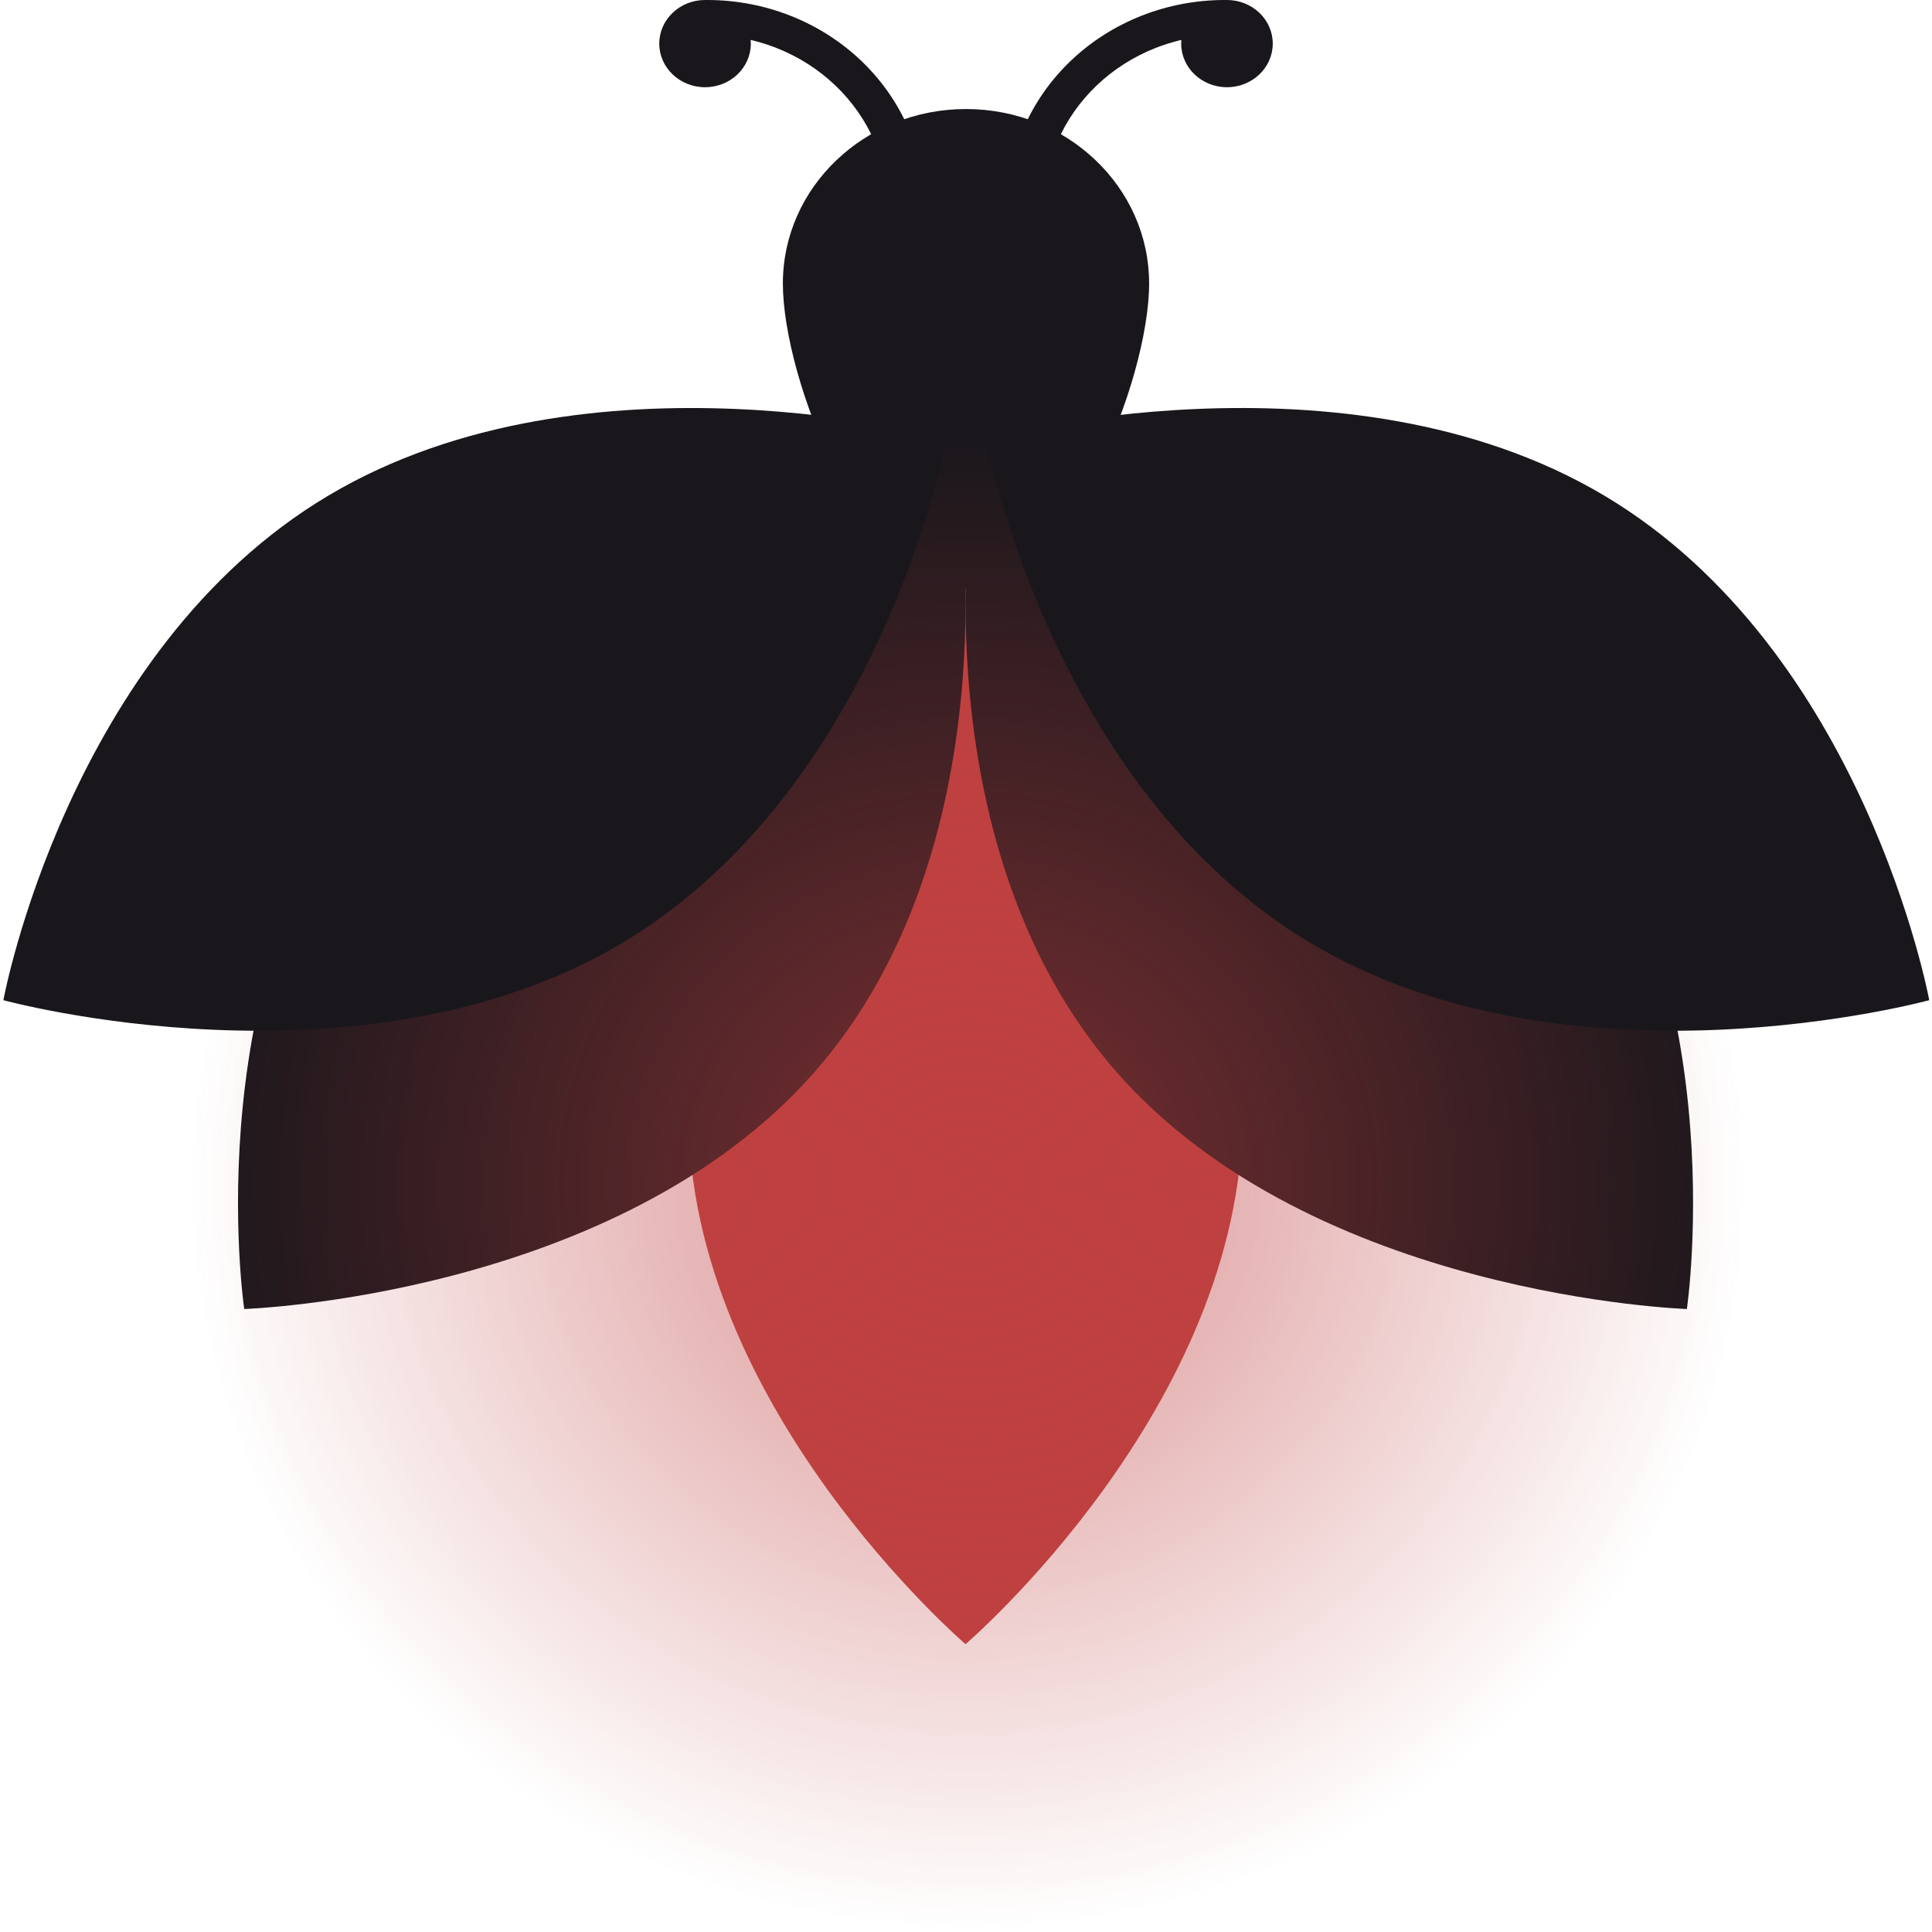 <?xml version="1.0" encoding="utf-8"?>
<svg xmlns="http://www.w3.org/2000/svg" width="500" height="500" viewBox="0 0 500 500" fill="none">
<g clip-path="url(#clip0_1656_7921)">
<path d="M321.564 288.375C321.564 364.112 249.882 425.508 249.882 425.508C249.882 425.508 178.199 364.112 178.199 288.375C178.199 212.638 249.882 151.242 249.882 151.242C249.882 151.242 321.564 212.638 321.564 288.375Z" fill="#BF4040"/>
<path d="M398.938 189.826C450.042 247.843 436.56 338.769 436.56 338.769C436.56 338.769 340.219 335.629 289.113 277.611C238.009 219.593 251.491 128.668 251.491 128.668C251.491 128.668 347.832 131.808 398.938 189.826Z" fill="#1A171C"/>
<path d="M210.652 277.611C159.547 335.629 63.206 338.769 63.206 338.769C63.206 338.769 49.723 247.843 100.828 189.826C151.933 131.808 248.274 128.668 248.274 128.668C248.274 128.668 261.758 219.593 210.652 277.611Z" fill="#1A171C"/>
<path d="M183.059 0C190.45 -7.68883e-08 197.769 1.387 204.597 4.082C211.425 6.776 217.629 10.725 222.855 15.703C228.082 20.682 232.227 26.592 235.056 33.096C237.884 39.601 239.34 46.572 239.34 53.613C239.34 56.106 237.218 58.127 234.601 58.127C231.983 58.127 229.861 56.106 229.861 53.613C229.861 47.758 228.65 41.961 226.298 36.552C223.947 31.143 220.5 26.227 216.154 22.087C211.808 17.947 206.648 14.664 200.969 12.423C198.789 11.563 196.548 10.865 194.268 10.329C194.295 10.645 194.314 10.964 194.314 11.287C194.314 17.52 189.009 22.573 182.466 22.573C175.922 22.573 170.617 17.52 170.617 11.287C170.617 5.053 175.922 0 182.466 0C182.572 0 182.68 0.004 182.787 0.007C182.877 0.002 182.968 1.04098e-09 183.059 0Z" fill="#1A171C"/>
<path d="M317.538 0C324.082 0 329.387 5.053 329.387 11.287C329.387 17.52 324.082 22.573 317.538 22.573C310.995 22.573 305.69 17.52 305.69 11.287C305.69 10.964 305.708 10.645 305.735 10.329C303.454 10.865 301.215 11.563 299.035 12.423C293.356 14.664 288.196 17.947 283.85 22.087C279.504 26.227 276.057 31.143 273.706 36.552C271.354 41.961 270.143 47.758 270.143 53.613C270.143 56.106 268.021 58.127 265.403 58.127C262.786 58.127 260.664 56.106 260.664 53.613C260.664 46.572 262.12 39.601 264.948 33.096C267.777 26.592 271.922 20.682 277.149 15.703C282.375 10.725 288.579 6.776 295.407 4.082C302.235 1.387 309.554 -7.68883e-08 316.945 0C317.036 1.03655e-09 317.127 0.002 317.216 0.007C317.324 0.004 317.431 0 317.538 0Z" fill="#1A171C"/>
<path d="M297.392 73.363C297.392 98.297 276.173 152.37 249.999 152.37C223.825 152.37 202.605 98.297 202.605 73.363C202.605 48.43 223.825 28.217 249.999 28.217C276.173 28.217 297.392 48.43 297.392 73.363Z" fill="#1A171C"/>
<path opacity="0.6" d="M250.594 500C362.817 500 453.793 413.337 453.793 306.433C453.793 199.53 362.817 112.867 250.594 112.867C138.37 112.867 47.395 199.53 47.395 306.433C47.395 413.337 138.37 500 250.594 500Z" fill="url(#paint0_radial_1656_7921)"/>
<path d="M160.939 244.085C93.515 284.219 0.871 258.845 0.871 258.845C0.871 258.845 17.543 168.402 84.968 128.267C152.392 88.134 245.036 113.507 245.036 113.507C245.036 113.507 228.365 203.95 160.939 244.085Z" fill="#1A171C"/>
<path d="M415.19 128.265C482.614 168.4 499.287 258.843 499.287 258.843C499.287 258.843 406.642 284.217 339.218 244.082C271.794 203.948 255.121 113.503 255.121 113.503C255.121 113.503 347.766 88.131 415.19 128.265Z" fill="#1A171C"/>
</g>
<defs>
<radialGradient id="paint0_radial_1656_7921" cx="0" cy="0" r="1" gradientUnits="userSpaceOnUse" gradientTransform="translate(250.594 306.433) rotate(90) scale(193.567 203.199)">
<stop stop-color="#BF4040"/>
<stop offset="1" stop-color="#BF4040" stop-opacity="0"/>
</radialGradient>
<clipPath id="clip0_1656_7921">
<rect width="500" height="500" fill="white"/>
</clipPath>
</defs>
</svg>